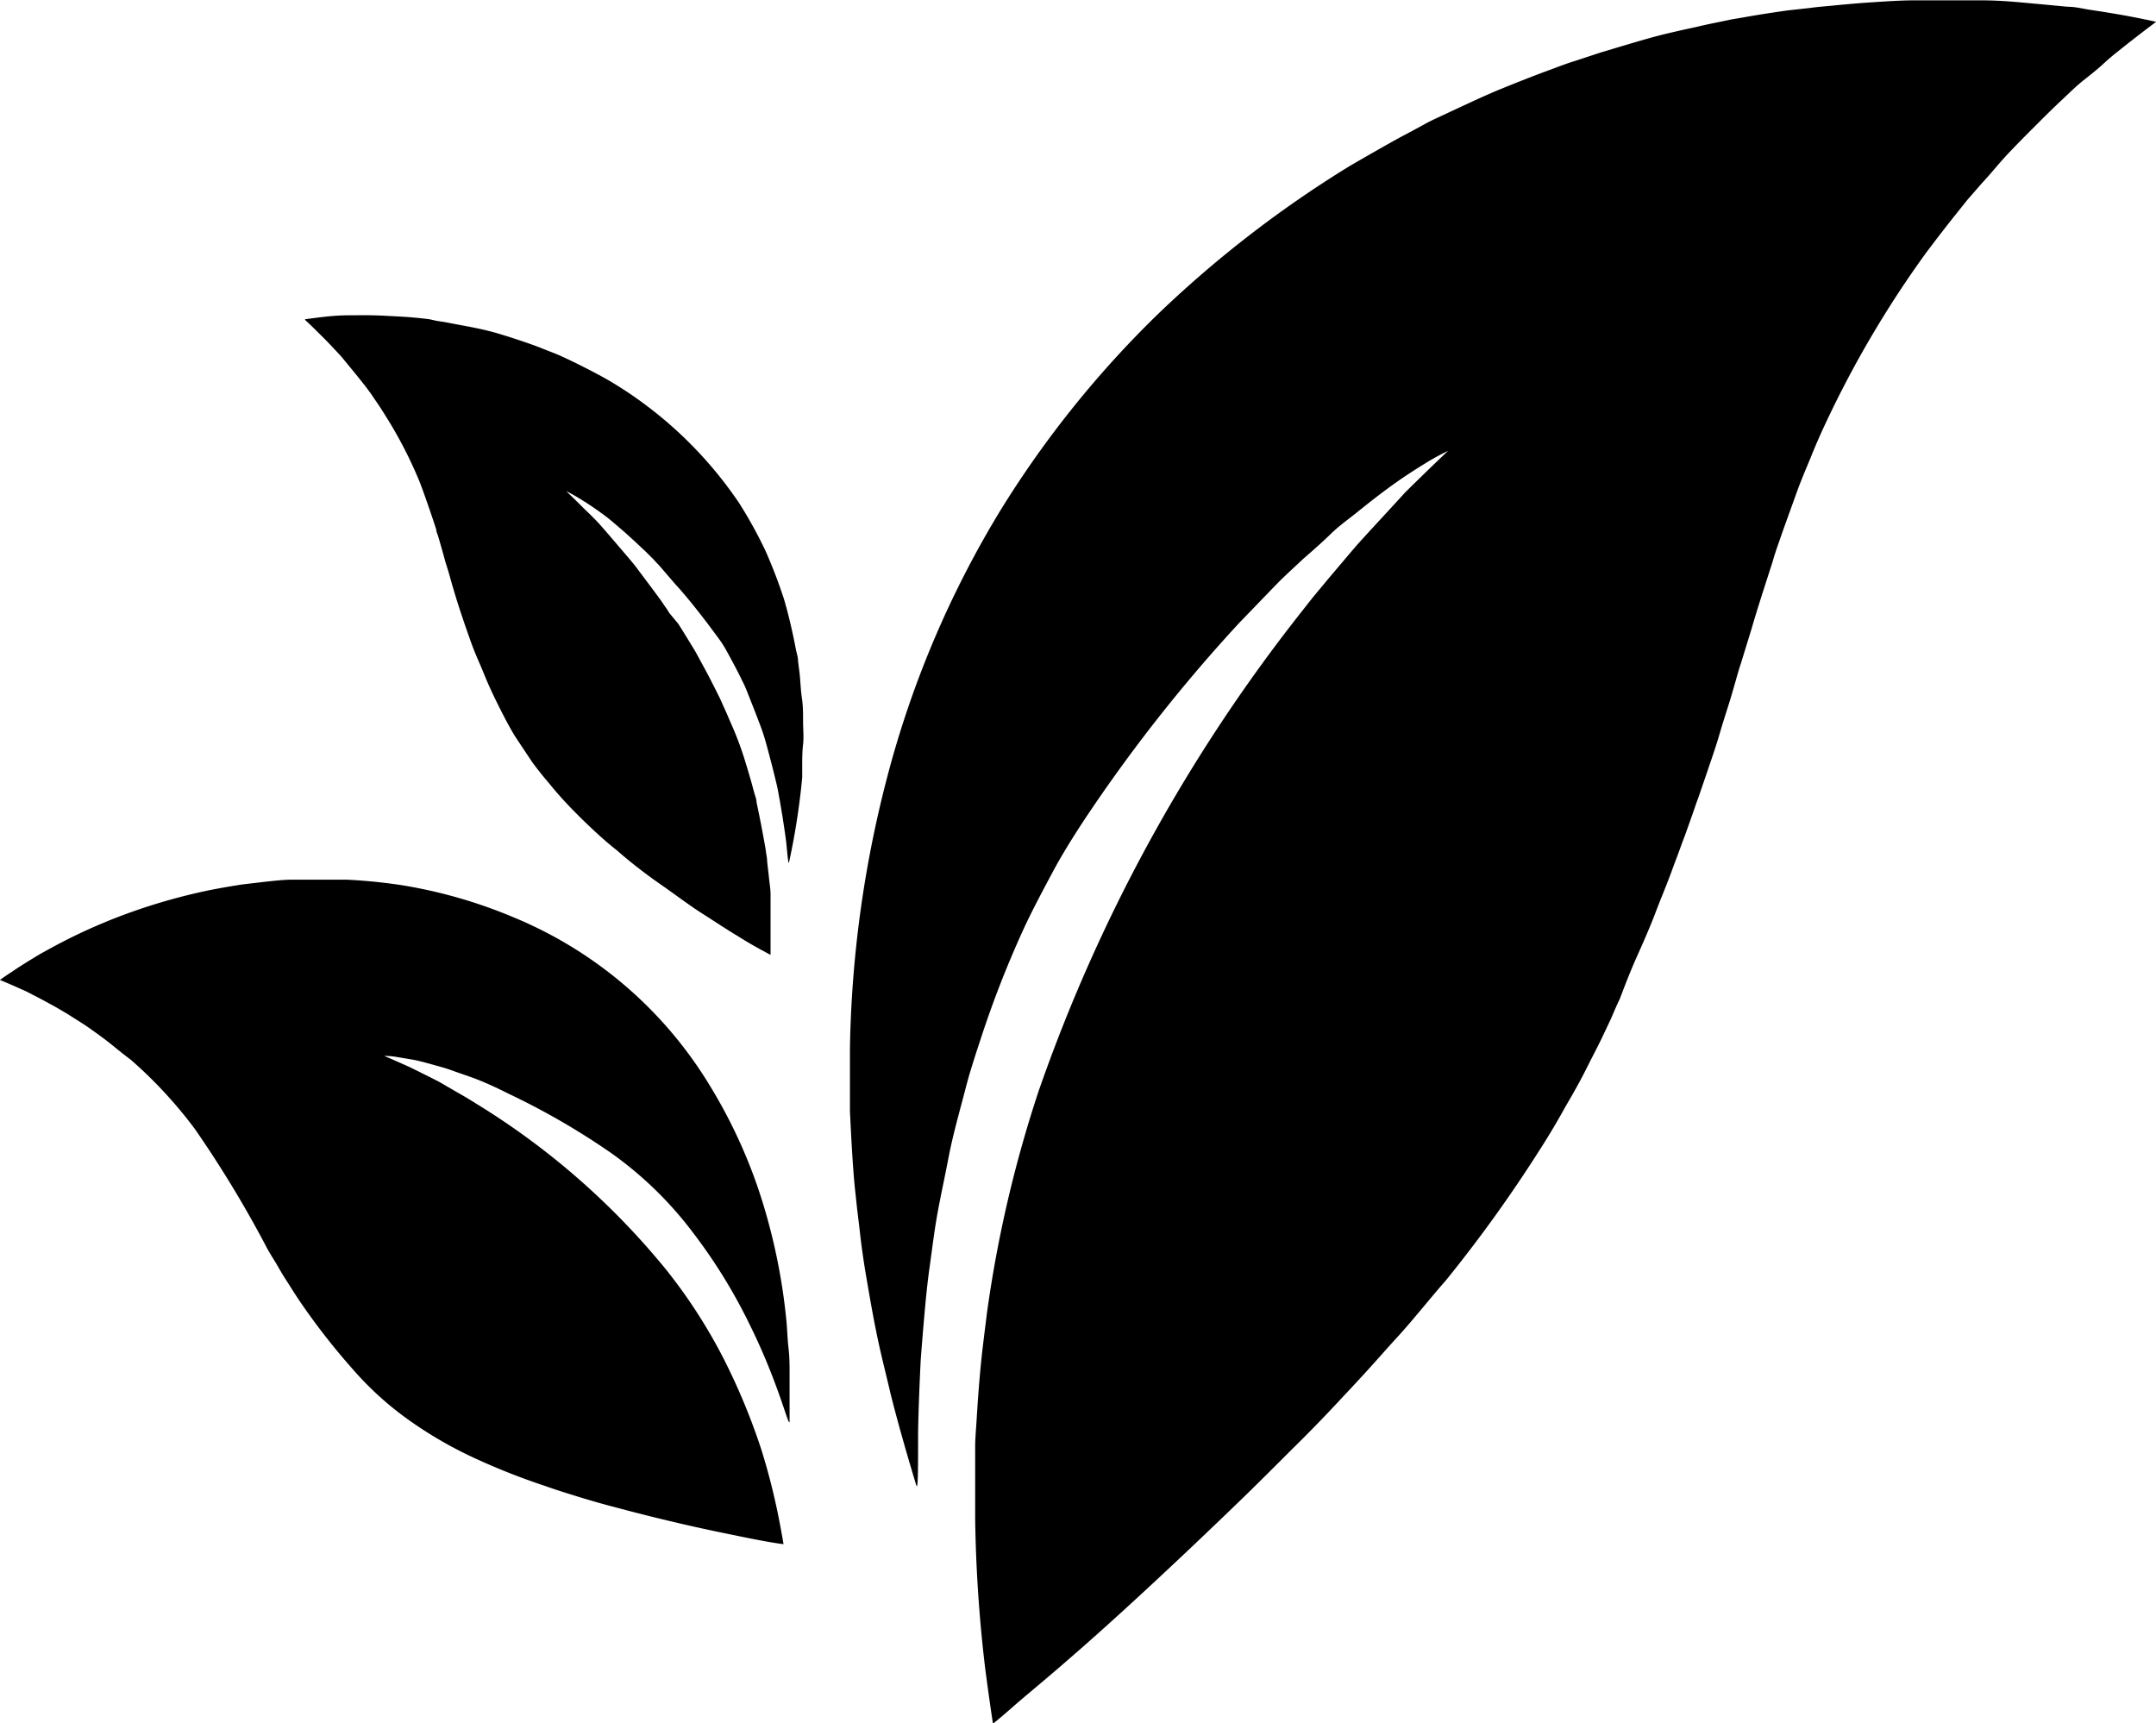 <svg id="Vrstva_1" data-name="Vrstva 1" xmlns="http://www.w3.org/2000/svg" viewBox="0 0 124.65 99.64"><path d="M125,1.81s-.74.54-2,1.54c-.31.25-.67.53-1,.84s-.78.67-1.2,1-.87.78-1.34,1.22-.94.91-1.44,1.41-1,1-1.54,1.57-1,1.16-1.57,1.77l-.81.93-.8,1c-.53.67-1.07,1.37-1.61,2.09a60.46,60.46,0,0,0-5.8,9.85q-.47,1-.87,2c-.28.68-.56,1.33-.8,2l-.72,2c-.12.33-.23.66-.35,1s-.22.65-.32,1c-.42,1.31-.84,2.58-1.22,3.89L101,38.9c-.11.32-.2.65-.3,1s-.19.66-.29,1c-.2.66-.42,1.31-.62,2s-.42,1.34-.65,2c-.11.34-.23.68-.34,1s-.23.69-.35,1c-.24.7-.49,1.41-.75,2.12-.14.35-.26.72-.4,1.08s-.27.73-.41,1.1-.29.75-.44,1.12-.3.76-.45,1.15c-.3.77-.64,1.55-1,2.35s-.68,1.63-1,2.47c-.19.39-.35.78-.52,1.17l-.54,1.14c-.18.37-.37.74-.56,1.11s-.37.74-.56,1.1-.39.72-.59,1.07-.41.7-.6,1.05c-.4.71-.81,1.39-1.24,2.06a80.39,80.39,0,0,1-5.43,7.56C82.91,75.75,82,76.92,81,78c-.51.56-1,1.12-1.49,1.66s-1,1.09-1.5,1.62q-1.47,1.59-3,3.09c-1,1-2,2-2.94,2.91-3.86,3.73-7.39,7-10,9.25-1.3,1.14-2.37,2-3.13,2.67s-1.18,1-1.18,1-.19-1.19-.46-3.27a81.66,81.66,0,0,1-.57-8.57c0-.44,0-.89,0-1.35s0-.93,0-1.39,0-1,0-1.45.05-1,.08-1.48c.06-1,.13-2,.23-3.06s.24-2.1.37-3.17a72,72,0,0,1,3-12.87,95.1,95.1,0,0,1,15-27.44c.31-.39.6-.77.9-1.14l.89-1.07c.58-.68,1.12-1.33,1.64-1.93,1.06-1.17,2-2.17,2.75-3,1.58-1.56,2.48-2.4,2.48-2.4a12.56,12.56,0,0,0-1.3.71c-.44.27-1,.62-1.67,1.09s-1.44,1.06-2.34,1.79c-.45.36-1,.75-1.45,1.19s-1,.93-1.6,1.45l-.87.81-.45.43-.45.46-1.93,2A91.23,91.23,0,0,0,63,48c-.62.95-1.24,1.93-1.81,3S60.12,53,59.6,54.1A59.24,59.24,0,0,0,57,60.76c-.19.57-.37,1.13-.54,1.69s-.31,1.13-.46,1.69c-.3,1.13-.6,2.23-.81,3.33s-.45,2.18-.64,3.23-.31,2.08-.45,3.07-.23,1.94-.31,2.85-.15,1.77-.21,2.58c-.08,1.63-.13,3-.15,4.17,0,2.28,0,3.45-.12,3-.48-1.6-1-3.37-1.47-5.24-.23-1-.47-1.92-.69-2.93s-.4-2-.59-3.1c-.09-.53-.19-1.08-.27-1.62s-.16-1.1-.22-1.66-.14-1.13-.2-1.71-.13-1.15-.17-1.74c-.09-1.16-.15-2.36-.21-3.57V63c0-.62,0-1.24,0-1.86a66.09,66.09,0,0,1,2.13-15.58A57.66,57.66,0,0,1,58.22,30a59.08,59.08,0,0,1,9.16-11.38,65.35,65.35,0,0,1,11-8.48c1-.58,1.94-1.12,2.9-1.65.49-.26,1-.53,1.45-.78s1-.48,1.47-.71c1-.46,1.93-.91,2.91-1.31s1.94-.78,2.9-1.13c.48-.18.95-.36,1.44-.51l1.43-.47c1-.3,1.89-.57,2.81-.83s1.86-.46,2.77-.66c.45-.11.9-.2,1.34-.29l.67-.14.66-.11c.88-.16,1.75-.29,2.59-.41L105,1c.41-.06.83-.09,1.24-.13.81-.08,1.6-.15,2.37-.2s1.51-.1,2.24-.11c1.46,0,2.83,0,4.08,0s2.43.14,3.48.23l1.48.14c.46,0,.91.12,1.31.18.82.12,1.52.24,2.08.34,1.12.21,1.72.35,1.72.35Z" transform="translate(-0.35 -0.54)"/><path d="M.35,57.2s.4.16,1.09.47c.17.08.36.15.56.26l.66.34.74.4c.26.14.53.31.81.47l.87.55c.3.19.6.41.91.63l.46.34.47.37c.31.26.63.51,1,.79a25.69,25.69,0,0,1,3.7,4,65.18,65.18,0,0,1,4.16,6.87c.15.28.33.56.5.84s.33.58.51.86c.36.56.72,1.15,1.13,1.73a39.16,39.16,0,0,0,2.83,3.59,18.45,18.45,0,0,0,3.33,3,23.53,23.53,0,0,0,3.74,2.15,38.53,38.53,0,0,0,4,1.58c.67.24,1.35.45,2,.65s1.34.4,2,.57c2.63.71,5.07,1.26,6.88,1.62.9.19,1.63.33,2.15.42s.8.12.8.12-.09-.56-.28-1.53a37.92,37.92,0,0,0-1-3.93,37.14,37.14,0,0,0-2.14-5.18,30.62,30.62,0,0,0-3.35-5.21,43.32,43.32,0,0,0-11-9.62c-.39-.25-.77-.47-1.14-.68l-1-.58c-.66-.34-1.23-.62-1.7-.85-.95-.43-1.48-.65-1.48-.65q.36,0,.72.06l.95.16c.38.07.84.2,1.37.35.26.07.55.15.85.26s.63.22,1,.35c.69.24,1.44.57,2.29,1a42,42,0,0,1,5.95,3.44,21.48,21.48,0,0,1,4.75,4.63,31.11,31.11,0,0,1,3.28,5.34c1.67,3.38,2.25,6,2.28,5.54,0-.84,0-1.76,0-2.73,0-.48,0-1-.06-1.49s-.07-1-.12-1.56a34.58,34.58,0,0,0-1.34-6.76,29.72,29.72,0,0,0-3.12-6.92A23.93,23.93,0,0,0,30,53.56a28.21,28.21,0,0,0-6.42-1.84,31.23,31.23,0,0,0-3.2-.32c-.53,0-1,0-1.57,0s-1,0-1.53,0-1,.06-1.5.11l-1.45.17c-.95.15-1.86.31-2.74.52a34.1,34.1,0,0,0-4.73,1.48c-.7.28-1.34.56-1.93.84s-1.13.56-1.61.82l-.69.38-.59.36c-.37.23-.69.43-.93.6-.51.33-.78.53-.78.53Z" transform="translate(-0.35 -0.54)"/><path d="M18,19.05s.26.23.69.66c.22.22.49.48.78.79l.47.5c.16.17.32.37.49.58.34.41.71.86,1.09,1.35l.28.38.27.4c.19.27.37.55.55.84a25,25,0,0,1,2,3.87c.21.55.39,1.07.57,1.59l.26.77.12.37c0,.13.07.26.11.39.15.51.29,1,.43,1.52.08.25.16.5.23.75s.14.51.22.77c.29,1,.65,2.05,1.05,3.17.1.27.21.55.33.83s.25.57.37.87c.24.6.52,1.21.84,1.85s.59,1.16.92,1.72c.17.27.35.53.52.79l.52.78c.18.25.37.49.56.73s.39.46.58.7c.38.46.78.9,1.2,1.33s.83.83,1.25,1.22.86.78,1.31,1.13c.84.74,1.72,1.41,2.57,2S40.22,52.9,41,53.39l.56.36.51.33c.33.21.64.41.93.58.57.36,1.05.63,1.38.81l.52.28s0-.46,0-1.25c0-.39,0-.86,0-1.4,0-.14,0-.28,0-.42s0-.29,0-.44c0-.3-.06-.62-.09-.94s-.08-.67-.11-1c0-.18-.05-.36-.07-.54s-.06-.36-.09-.54c-.13-.73-.28-1.5-.45-2.29,0-.19-.09-.39-.14-.58l-.16-.59c-.11-.39-.23-.79-.35-1.18a18.88,18.88,0,0,0-.87-2.31c-.11-.26-.22-.52-.34-.78s-.22-.51-.35-.76c-.25-.5-.5-1-.75-1.46l-.38-.7-.19-.35-.2-.33c-.27-.44-.53-.87-.8-1.29L39.06,36l-.19-.3a3,3,0,0,1-.2-.29c-.27-.38-.54-.74-.8-1.09l-.75-1c-.25-.32-.51-.62-.75-.9-.48-.56-.91-1.07-1.3-1.51s-.77-.78-1.06-1.07c-.59-.59-.92-.9-.92-.9.17.08.33.17.49.26a17.78,17.78,0,0,1,1.53,1c.18.13.37.27.56.43s.39.33.61.52c.43.37.9.81,1.43,1.31l.2.2.2.2.4.43.86,1c.61.66,1.22,1.43,1.88,2.29.25.34.51.68.74,1s.45.74.66,1.13.41.77.6,1.17l.15.3.13.31.24.61c.16.4.32.81.47,1.21a11.25,11.25,0,0,1,.4,1.2c.22.8.42,1.57.59,2.29.09.35.14.71.2,1l.16.95c.09.59.17,1.11.22,1.52.08.85.12,1.28.16,1.12a41.41,41.41,0,0,0,.7-4.3l.06-.61,0-.62c0-.42,0-.85.05-1.28s0-.88,0-1.34,0-.9-.07-1.36-.08-.93-.13-1.4l-.09-.71c0-.24-.08-.46-.13-.71-.18-.94-.4-1.91-.68-2.87a29,29,0,0,0-1.09-2.84,25.92,25.92,0,0,0-1.51-2.73,23.51,23.51,0,0,0-7.54-7.09c-.72-.41-1.45-.78-2.17-1.13-.36-.17-.71-.34-1.08-.48s-.72-.29-1.08-.42c-.73-.26-1.43-.49-2.11-.69s-1.39-.34-2.05-.46l-1-.19-.46-.07L25.19,19c-.62-.08-1.2-.13-1.76-.16s-1.07-.06-1.55-.07-.93,0-1.34,0c-.81,0-1.45.09-1.89.14l-.67.09Z" transform="translate(-0.35 -0.54)"/></svg>